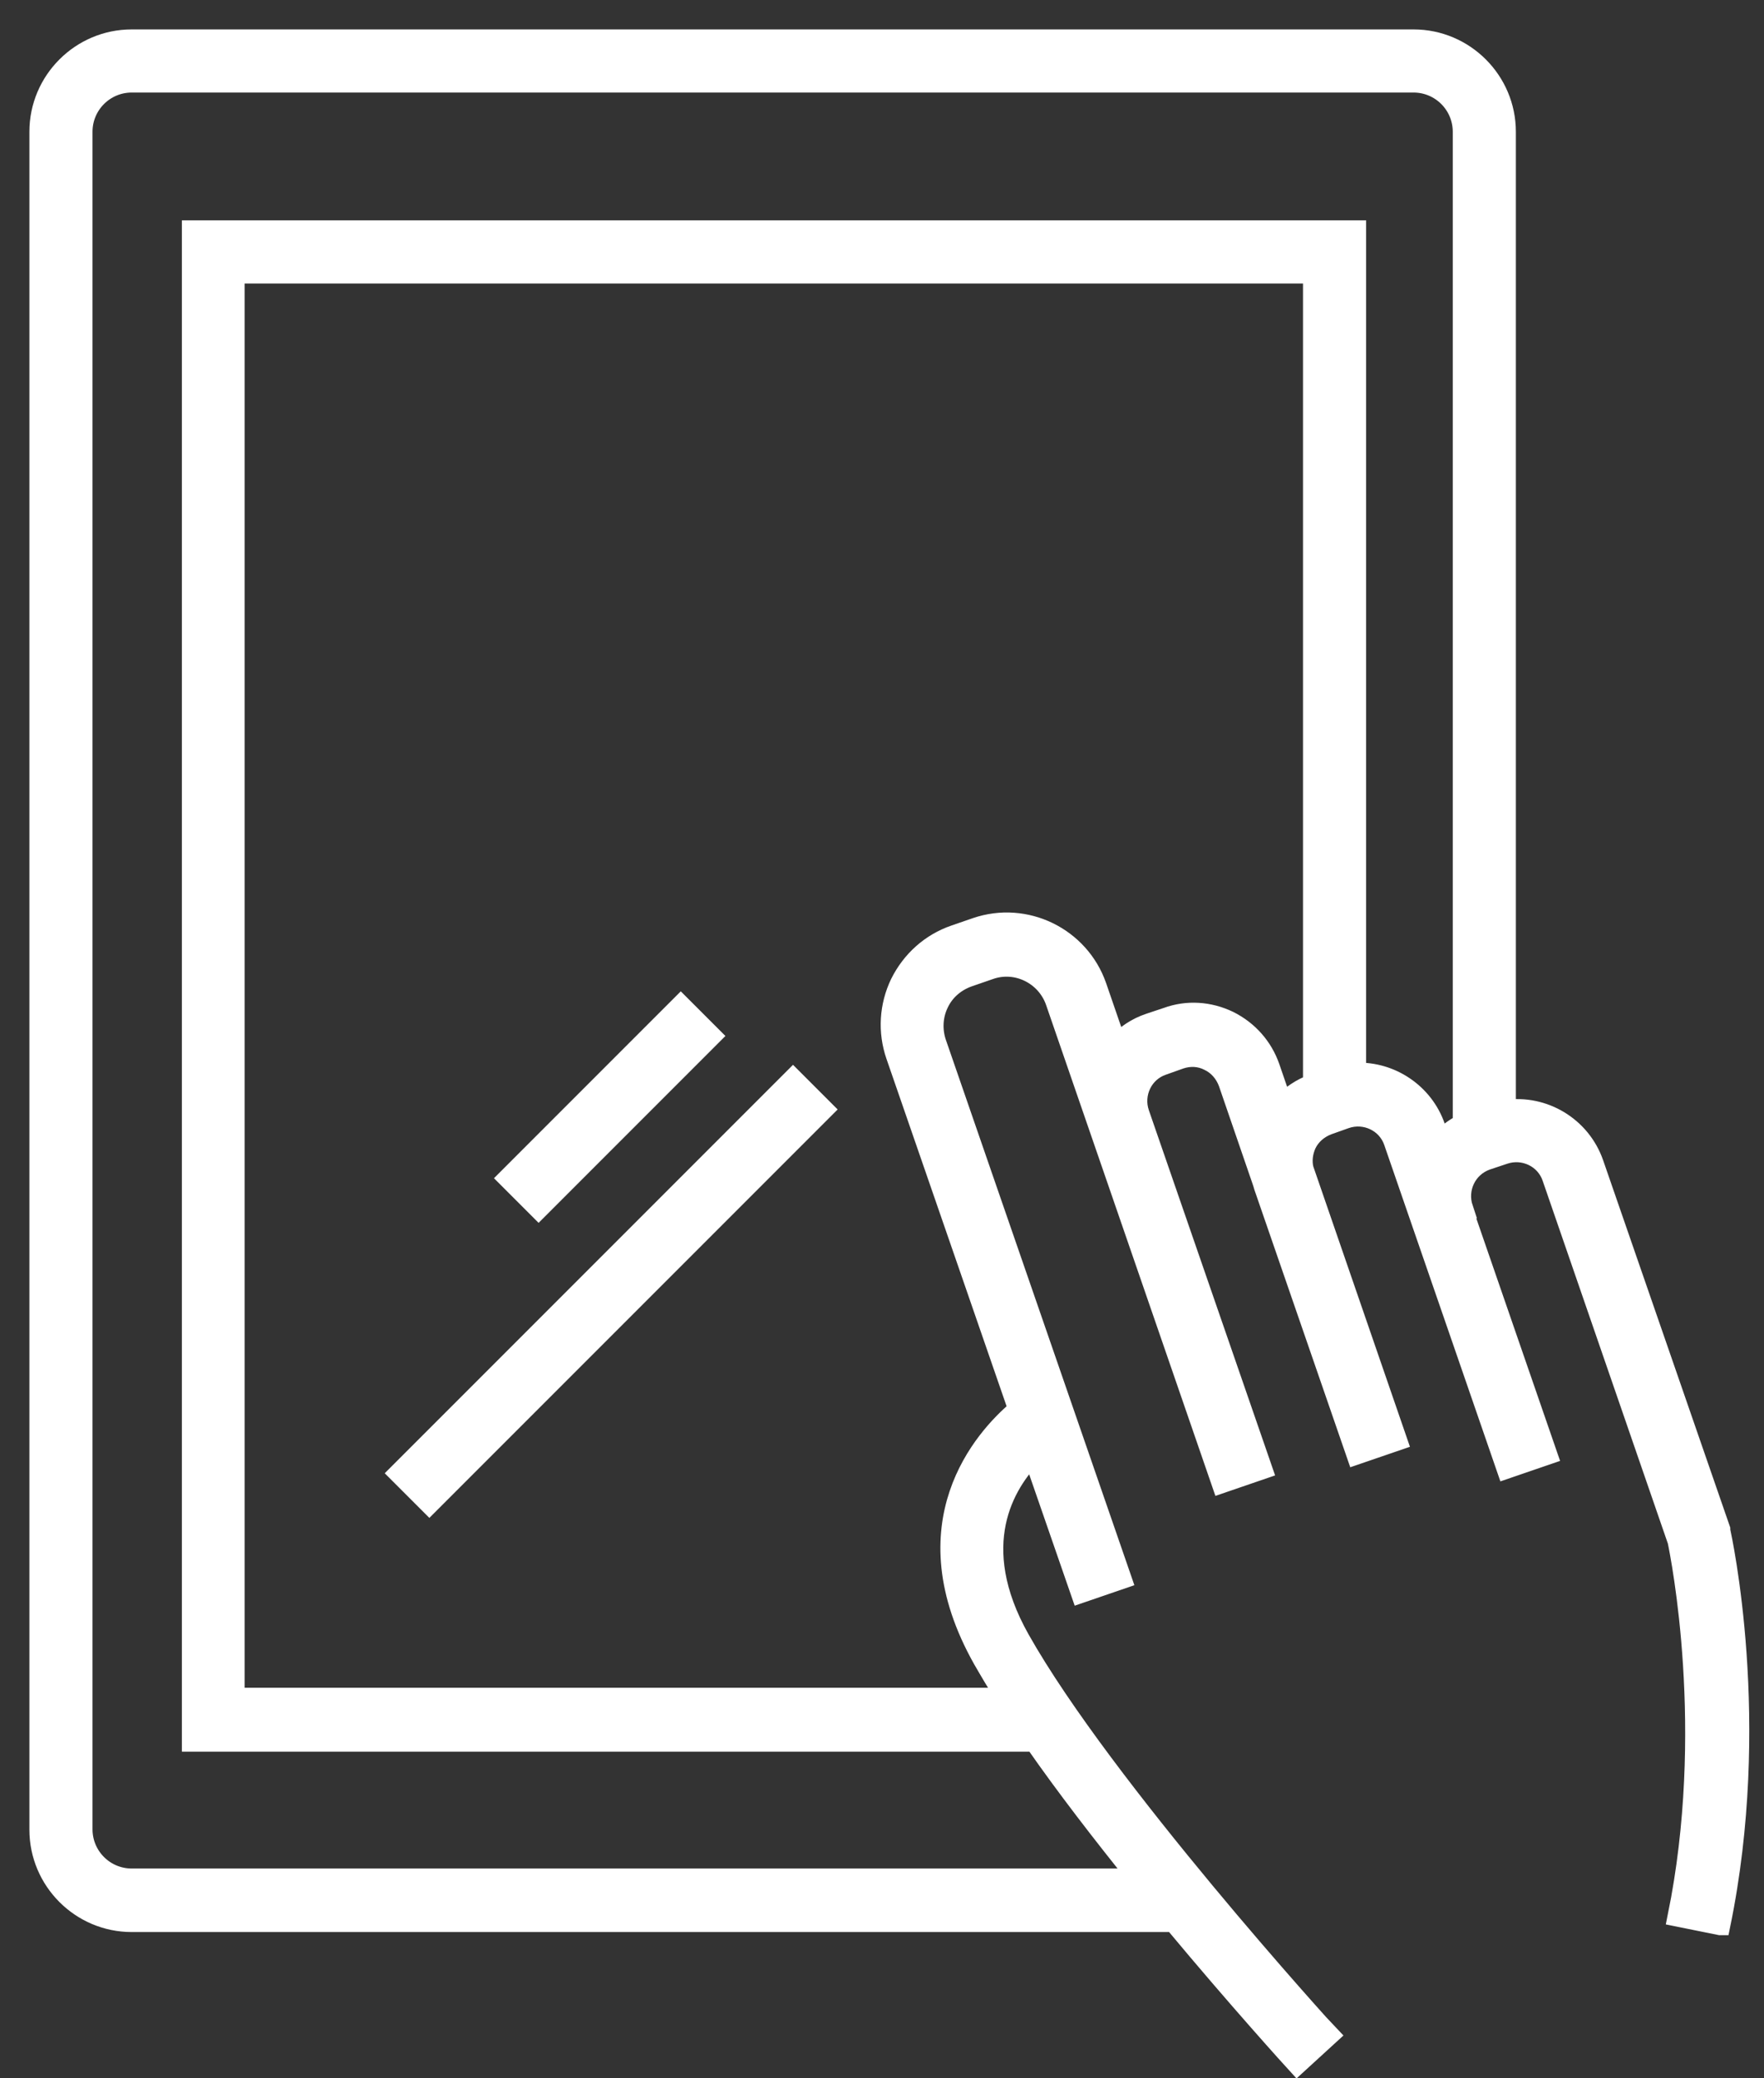 <svg width="45" height="53" viewBox="0 0 45 53" fill="none" xmlns="http://www.w3.org/2000/svg">
<rect x="0" y="0" width="45" height="53" fill="#333333" stroke="none"/>
<path d="M36.74 29.08L36.62 28.74C36.32 27.87 35.48 27.32 34.6 27.35V5.87H4.89V44.42H26.39C27.19 45.57 28.12 46.77 29.03 47.9H3.36C2.67 47.9 2.11 47.34 2.11 46.65V3.36C2.11 2.67 2.67 2.11 3.36 2.11H36.06C36.75 2.11 37.31 2.67 37.31 3.36V28.66C37.09 28.77 36.9 28.92 36.74 29.09M32.72 28.15L32.4 27.22C32.22 26.7 31.85 26.28 31.35 26.03C30.85 25.79 30.29 25.75 29.77 25.94L29.32 26.09C28.99 26.2 28.71 26.39 28.49 26.63L27.98 25.15C27.54 23.89 26.16 23.22 24.9 23.65L24.35 23.84C23.74 24.05 23.25 24.49 22.96 25.07C22.68 25.65 22.64 26.31 22.85 26.92L25.97 35.94C25.1 36.67 23.12 38.86 25.07 42.32C25.25 42.63 25.44 42.96 25.66 43.29H5.99V6.98H33.49V27.64C33.19 27.75 32.93 27.93 32.71 28.15M43.89 49.1C44.96 43.91 43.93 39.22 43.89 39.03V39L40.66 29.67C40.33 28.72 39.37 28.16 38.42 28.3V3.36C38.42 2.06 37.36 1 36.06 1H3.36C2.06 1 1 2.06 1 3.36V46.66C1 47.96 2.06 49.02 3.36 49.02H29.94C31.59 51 32.98 52.53 33.09 52.65L33.91 51.9C33.85 51.84 28.15 45.58 26.02 41.8C24.67 39.4 25.64 37.83 26.35 37.11L27.57 40.63L28.62 40.27L23.89 26.59C23.78 26.26 23.8 25.9 23.95 25.59C24.1 25.27 24.37 25.04 24.7 24.92L25.25 24.73C25.93 24.49 26.68 24.86 26.92 25.54L31.16 37.83L32.21 37.47L29.07 28.39C28.9 27.89 29.16 27.34 29.66 27.17L30.11 27.01C30.35 26.93 30.61 26.94 30.84 27.06C31.07 27.17 31.24 27.37 31.33 27.61L32.2 30.14C32.2 30.14 32.23 30.23 32.24 30.27L34.6 37.1L35.65 36.74L33.26 29.81C33.21 29.6 33.24 29.38 33.33 29.18C33.44 28.95 33.64 28.78 33.88 28.69L34.33 28.53C34.83 28.36 35.38 28.62 35.55 29.12L38.43 37.46L39.48 37.1L37.31 30.82H37.33C37.16 30.31 37.42 29.77 37.92 29.59L38.37 29.44C38.87 29.27 39.42 29.53 39.59 30.03L42.79 39.3C42.87 39.69 43.76 44.13 42.79 48.88L43.88 49.1H43.89Z" fill="white"/>
<path d="M20.23 27.508L10.168 37.57L10.953 38.355L21.015 28.293L20.23 27.508Z" fill="white"/>
<path d="M17.367 25.634L12.955 30.046L13.74 30.831L18.152 26.419L17.367 25.634Z" fill="white"/>
<path d="M36.74 29.08L36.62 28.74C36.32 27.87 35.48 27.32 34.6 27.35V5.87H4.89V44.42H26.39C27.19 45.57 28.12 46.77 29.03 47.9H3.36C2.67 47.9 2.11 47.34 2.11 46.65V3.36C2.11 2.67 2.67 2.11 3.36 2.11H36.06C36.75 2.11 37.31 2.67 37.31 3.36V28.66C37.09 28.77 36.9 28.92 36.74 29.09M32.72 28.15L32.4 27.22C32.22 26.7 31.85 26.28 31.35 26.03C30.85 25.79 30.29 25.75 29.77 25.94L29.32 26.09C28.99 26.2 28.71 26.39 28.49 26.63L27.98 25.15C27.54 23.89 26.16 23.22 24.9 23.65L24.35 23.84C23.74 24.05 23.25 24.49 22.96 25.07C22.68 25.65 22.64 26.31 22.85 26.92L25.97 35.94C25.1 36.67 23.12 38.86 25.07 42.32C25.25 42.63 25.44 42.96 25.66 43.29H5.99V6.98H33.49V27.64C33.19 27.75 32.93 27.93 32.71 28.15M43.89 49.1C44.96 43.91 43.93 39.22 43.89 39.03V39L40.66 29.67C40.33 28.72 39.37 28.16 38.42 28.3V3.36C38.42 2.06 37.36 1 36.06 1H3.36C2.06 1 1 2.06 1 3.36V46.66C1 47.96 2.06 49.02 3.36 49.02H29.94C31.59 51 32.98 52.53 33.09 52.65L33.91 51.9C33.85 51.84 28.15 45.58 26.02 41.8C24.67 39.4 25.64 37.83 26.35 37.11L27.57 40.63L28.62 40.27L23.89 26.59C23.78 26.26 23.8 25.9 23.95 25.59C24.1 25.27 24.37 25.04 24.7 24.92L25.25 24.73C25.93 24.49 26.68 24.86 26.92 25.54L31.16 37.83L32.21 37.47L29.07 28.39C28.9 27.89 29.16 27.34 29.66 27.17L30.11 27.01C30.35 26.93 30.61 26.94 30.84 27.06C31.07 27.17 31.24 27.37 31.33 27.61L32.2 30.14C32.2 30.14 32.23 30.23 32.24 30.27L34.6 37.1L35.65 36.74L33.26 29.81C33.21 29.6 33.24 29.38 33.33 29.18C33.44 28.95 33.64 28.78 33.88 28.69L34.33 28.53C34.83 28.36 35.38 28.62 35.55 29.12L38.43 37.46L39.48 37.1L37.31 30.82H37.33C37.16 30.31 37.42 29.77 37.92 29.59L38.37 29.44C38.87 29.27 39.42 29.53 39.59 30.03L42.79 39.3C42.87 39.69 43.76 44.13 42.79 48.88L43.88 49.1H43.89ZM10.168 37.57L20.23 27.508L21.015 28.293L10.953 38.355L10.168 37.57ZM12.955 30.046L17.367 25.634L18.152 26.419L13.74 30.831L12.955 30.046Z" stroke="white" stroke-width="0.5"/>
</svg>
